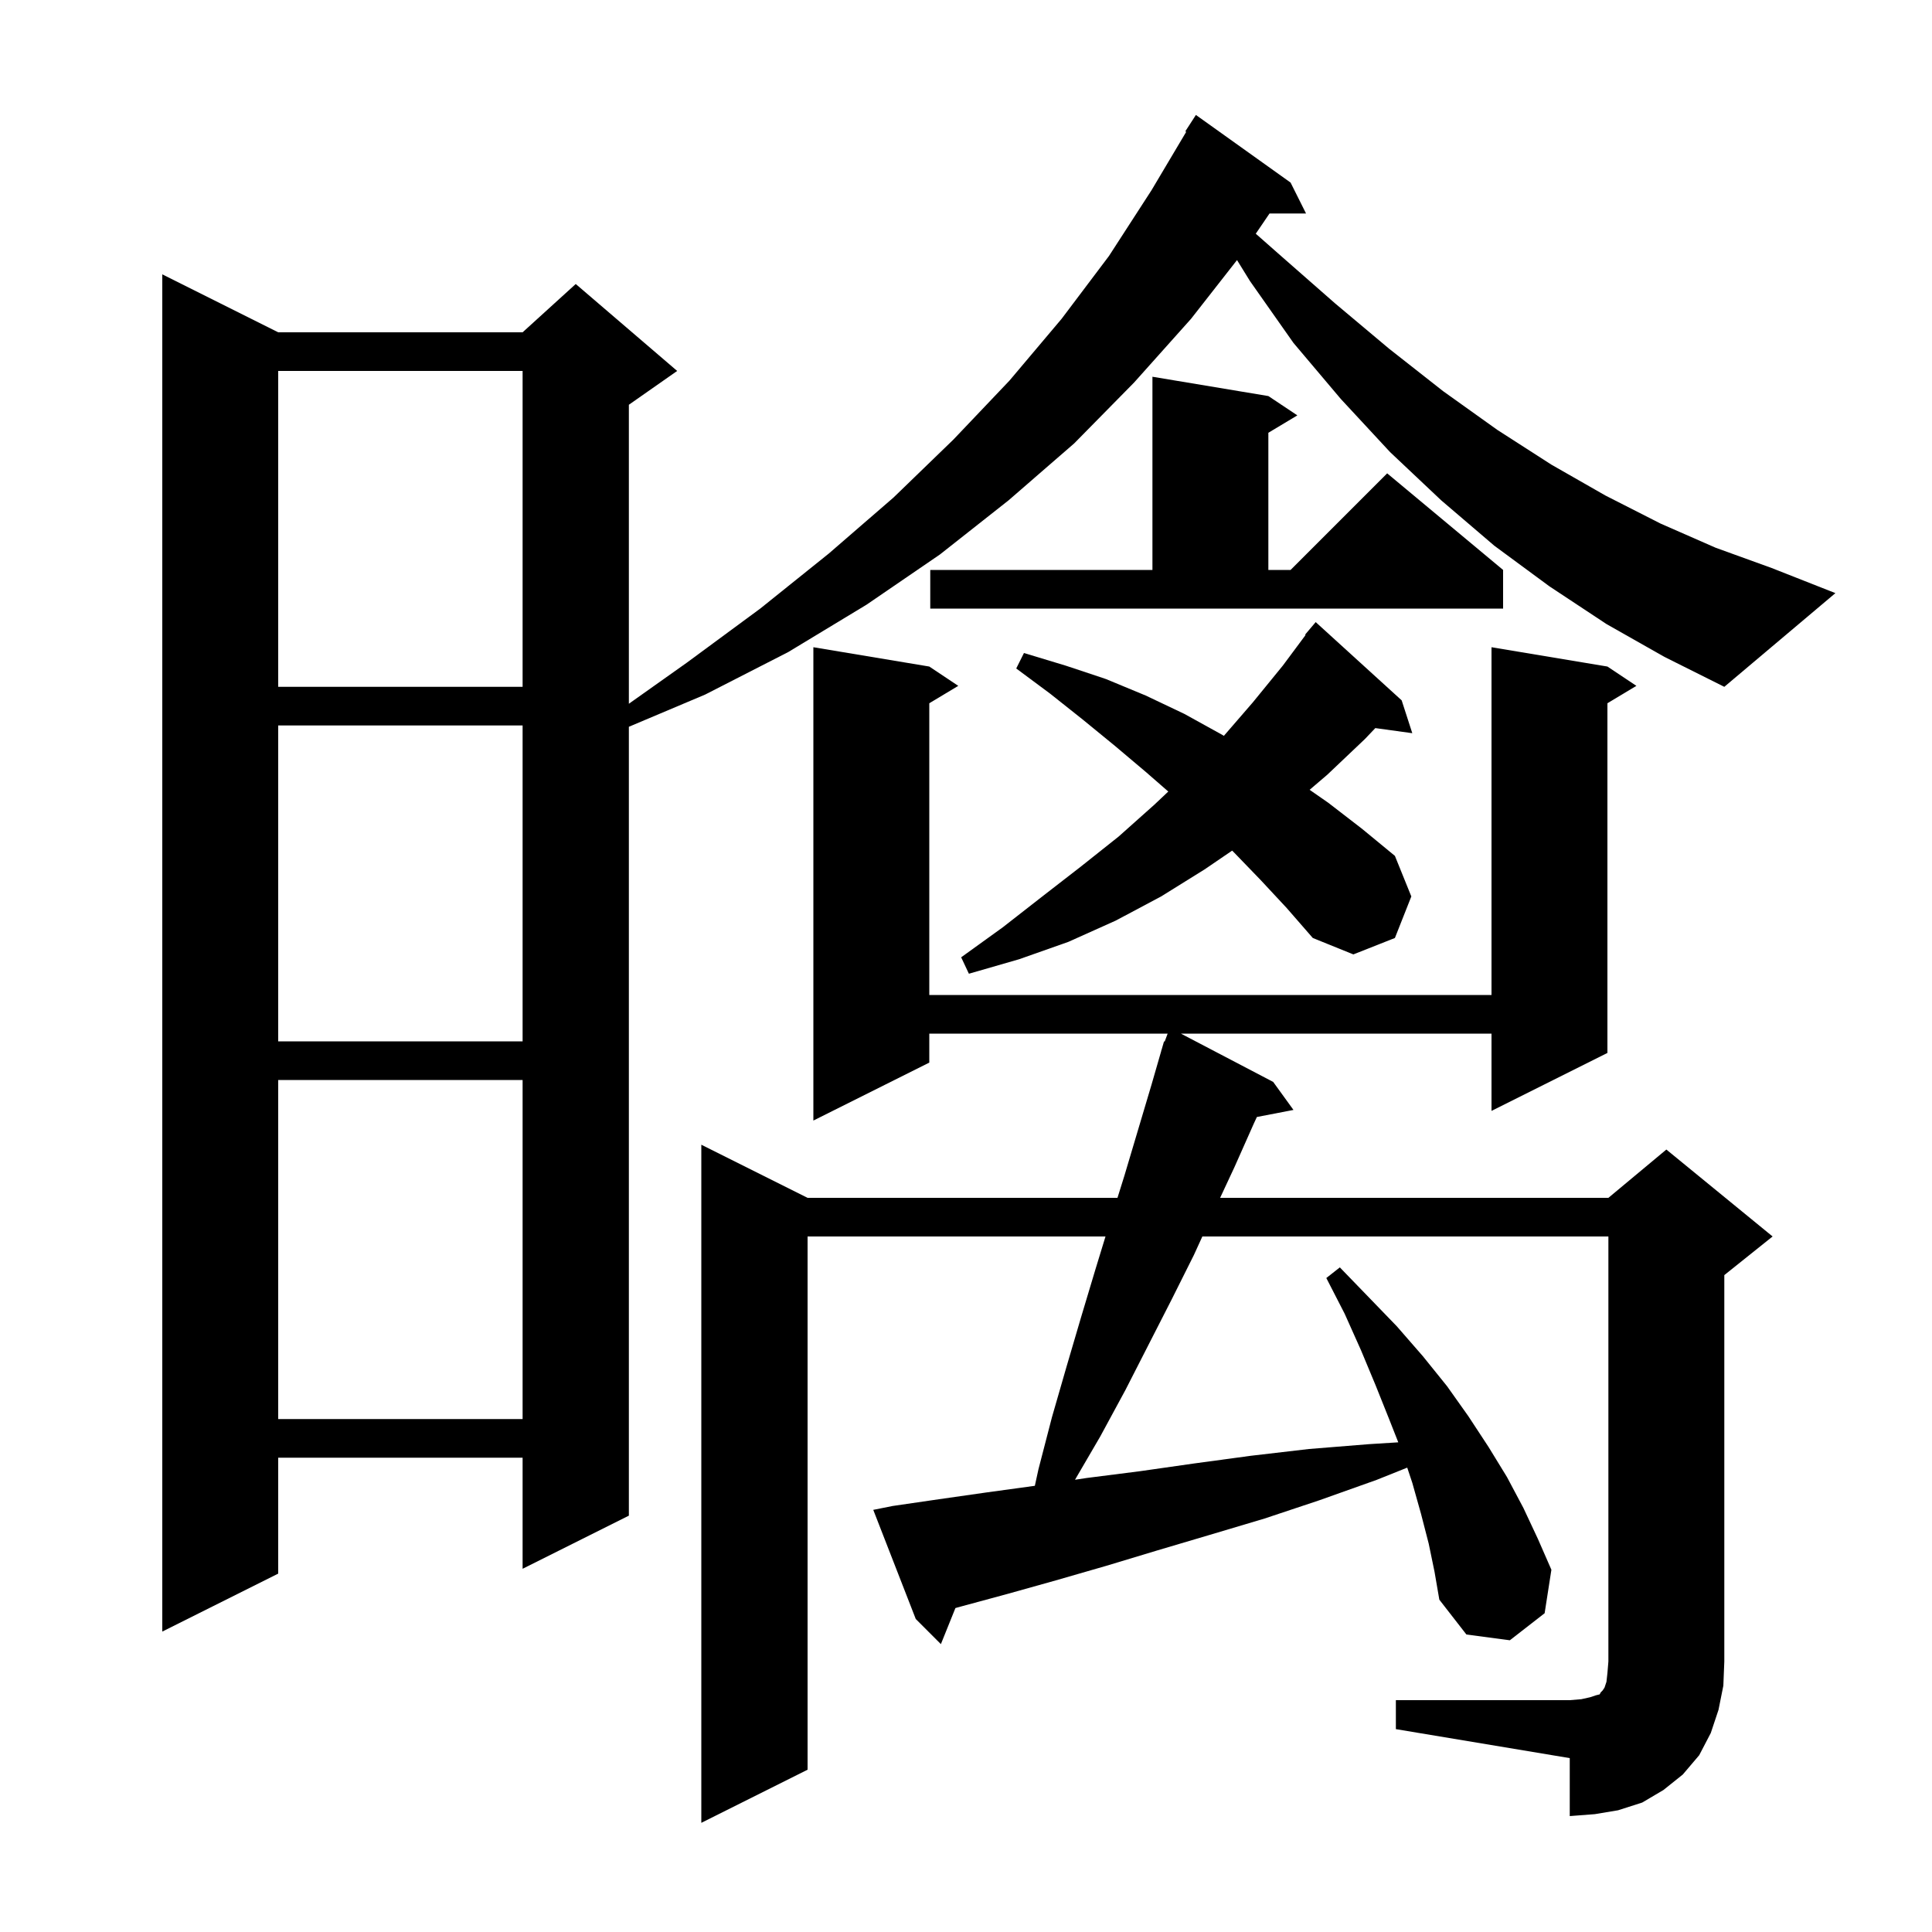 <svg xmlns="http://www.w3.org/2000/svg" xmlns:xlink="http://www.w3.org/1999/xlink" version="1.1" baseProfile="full" viewBox="0 0 200 200" width="200" height="200"><g fill="currentColor"><path d="M 144.5 176.0 L 162.5 176.0 L 163.7 175.9 L 164.6 175.7 L 165.2 175.5 L 165.6 175.4 L 165.7 175.2 L 165.9 175.0 L 166.1 174.7 L 166.3 174.1 L 166.4 173.2 L 166.5 172.0 L 166.5 128.0 L 124.467 128.0 L 123.6 129.9 L 121.3 134.5 L 116.5 143.9 L 113.9 148.7 L 111.285 153.183 L 112.5 153.0 L 118.0 152.3 L 123.6 151.5 L 129.5 150.7 L 135.5 150.0 L 141.7 149.5 L 144.749 149.309 L 143.8 146.9 L 142.4 143.4 L 140.9 139.8 L 139.2 136.0 L 137.3 132.3 L 138.7 131.2 L 141.7 134.3 L 144.6 137.3 L 147.3 140.4 L 149.8 143.5 L 152.0 146.6 L 154.1 149.8 L 156.0 152.9 L 157.7 156.1 L 159.2 159.3 L 160.6 162.5 L 159.9 167.0 L 156.3 169.8 L 151.8 169.2 L 149.0 165.6 L 148.5 162.7 L 147.9 159.8 L 147.1 156.7 L 146.2 153.5 L 145.676 151.929 L 142.5 153.2 L 136.6 155.3 L 130.9 157.2 L 125.2 158.9 L 119.8 160.5 L 114.5 162.1 L 109.3 163.6 L 104.3 165.0 L 99.5 166.3 L 98.905 166.464 L 97.4 170.2 L 94.8 167.6 L 90.4 156.3 L 92.4 155.9 L 97.2 155.2 L 102.1 154.5 L 107.127 153.81 L 107.5 152.1 L 108.9 146.7 L 110.4 141.5 L 111.9 136.4 L 113.4 131.4 L 114.441 128.0 L 83.6 128.0 L 83.6 183.2 L 72.6 188.7 L 72.6 118.5 L 83.6 124.0 L 115.681 124.0 L 116.4 121.7 L 119.2 112.3 L 120.21 108.803 L 120.2 108.8 L 120.248 108.671 L 120.5 107.8 L 120.566 107.824 L 120.875 107.0 L 96.2 107.0 L 96.2 110.0 L 84.2 116.0 L 84.2 67.0 L 96.2 69.0 L 99.2 71.0 L 96.2 72.8 L 96.2 103.0 L 154.4 103.0 L 154.4 67.0 L 166.4 69.0 L 169.4 71.0 L 166.4 72.8 L 166.4 109.0 L 154.4 115.0 L 154.4 107.0 L 122.246 107.0 L 131.8 112.0 L 133.9 114.9 L 130.111 115.631 L 129.8 116.3 L 127.8 120.8 L 126.307 124.0 L 166.5 124.0 L 172.5 119.0 L 183.5 128.0 L 178.5 132.0 L 178.5 172.0 L 178.4 174.5 L 177.9 177.0 L 177.1 179.4 L 175.9 181.7 L 174.2 183.7 L 172.2 185.3 L 170.0 186.6 L 167.5 187.4 L 165.1 187.8 L 162.5 188.0 L 162.5 182.0 L 144.5 179.0 Z M 166.3 64.6 L 160.4 60.7 L 154.7 56.5 L 149.2 51.8 L 143.9 46.8 L 138.8 41.3 L 133.9 35.5 L 129.4 29.1 L 128.056 26.923 L 123.3 33.0 L 117.4 39.6 L 111.2 45.9 L 104.4 51.8 L 97.3 57.4 L 89.7 62.6 L 81.6 67.5 L 73.0 71.9 L 65.1 75.236 L 65.1 156.9 L 54.1 162.4 L 54.1 150.9 L 28.8 150.9 L 28.8 162.9 L 16.8 168.9 L 16.8 28.4 L 28.8 34.4 L 54.1 34.4 L 59.6 29.4 L 70.1 38.4 L 65.1 41.9 L 65.1 72.853 L 71.1 68.6 L 78.7 63.0 L 85.8 57.3 L 92.5 51.5 L 98.7 45.5 L 104.5 39.4 L 109.9 33.0 L 114.8 26.5 L 119.2 19.7 L 122.797 13.647 L 122.7 13.6 L 123.8 11.9 L 133.6 18.9 L 135.2 22.1 L 131.422 22.1 L 129.997 24.194 L 132.5 26.4 L 138.2 31.4 L 143.8 36.1 L 149.4 40.5 L 155.0 44.5 L 160.6 48.1 L 166.2 51.3 L 171.9 54.2 L 177.6 56.7 L 183.4 58.8 L 190.0 61.4 L 178.5 71.1 L 172.3 68.0 Z M 28.8 111.8 L 28.8 146.9 L 54.1 146.9 L 54.1 111.8 Z M 28.8 75.1 L 28.8 107.8 L 54.1 107.8 L 54.1 75.1 Z M 130.5 91.1 L 127.7 88.2 L 127.551 88.056 L 124.7 90.0 L 120.2 92.8 L 115.5 95.3 L 110.6 97.5 L 105.5 99.3 L 100.3 100.8 L 99.5 99.1 L 103.8 96.0 L 107.9 92.8 L 111.9 89.7 L 115.8 86.6 L 119.5 83.3 L 120.941 81.939 L 118.6 79.9 L 115.4 77.2 L 112.1 74.5 L 108.7 71.8 L 105.2 69.2 L 106.0 67.6 L 110.3 68.9 L 114.5 70.3 L 118.6 72.0 L 122.6 73.9 L 126.4 76.0 L 126.697 76.172 L 129.7 72.7 L 132.8 68.9 L 135.153 65.736 L 135.1 65.7 L 136.2 64.4 L 145.1 72.5 L 146.2 75.9 L 142.372 75.372 L 141.3 76.5 L 137.4 80.2 L 135.572 81.761 L 137.5 83.1 L 141.0 85.8 L 144.4 88.6 L 146.1 92.8 L 144.4 97.1 L 140.1 98.8 L 135.9 97.1 L 133.2 94.0 Z M 28.8 38.4 L 28.8 71.1 L 54.1 71.1 L 54.1 38.4 Z M 96.3 59.0 L 119.3 59.0 L 119.3 39.0 L 131.3 41.0 L 134.3 43.0 L 131.3 44.8 L 131.3 59.0 L 133.6 59.0 L 143.6 49.0 L 155.6 59.0 L 155.6 63.0 L 96.3 63.0 Z "/></g></svg>
